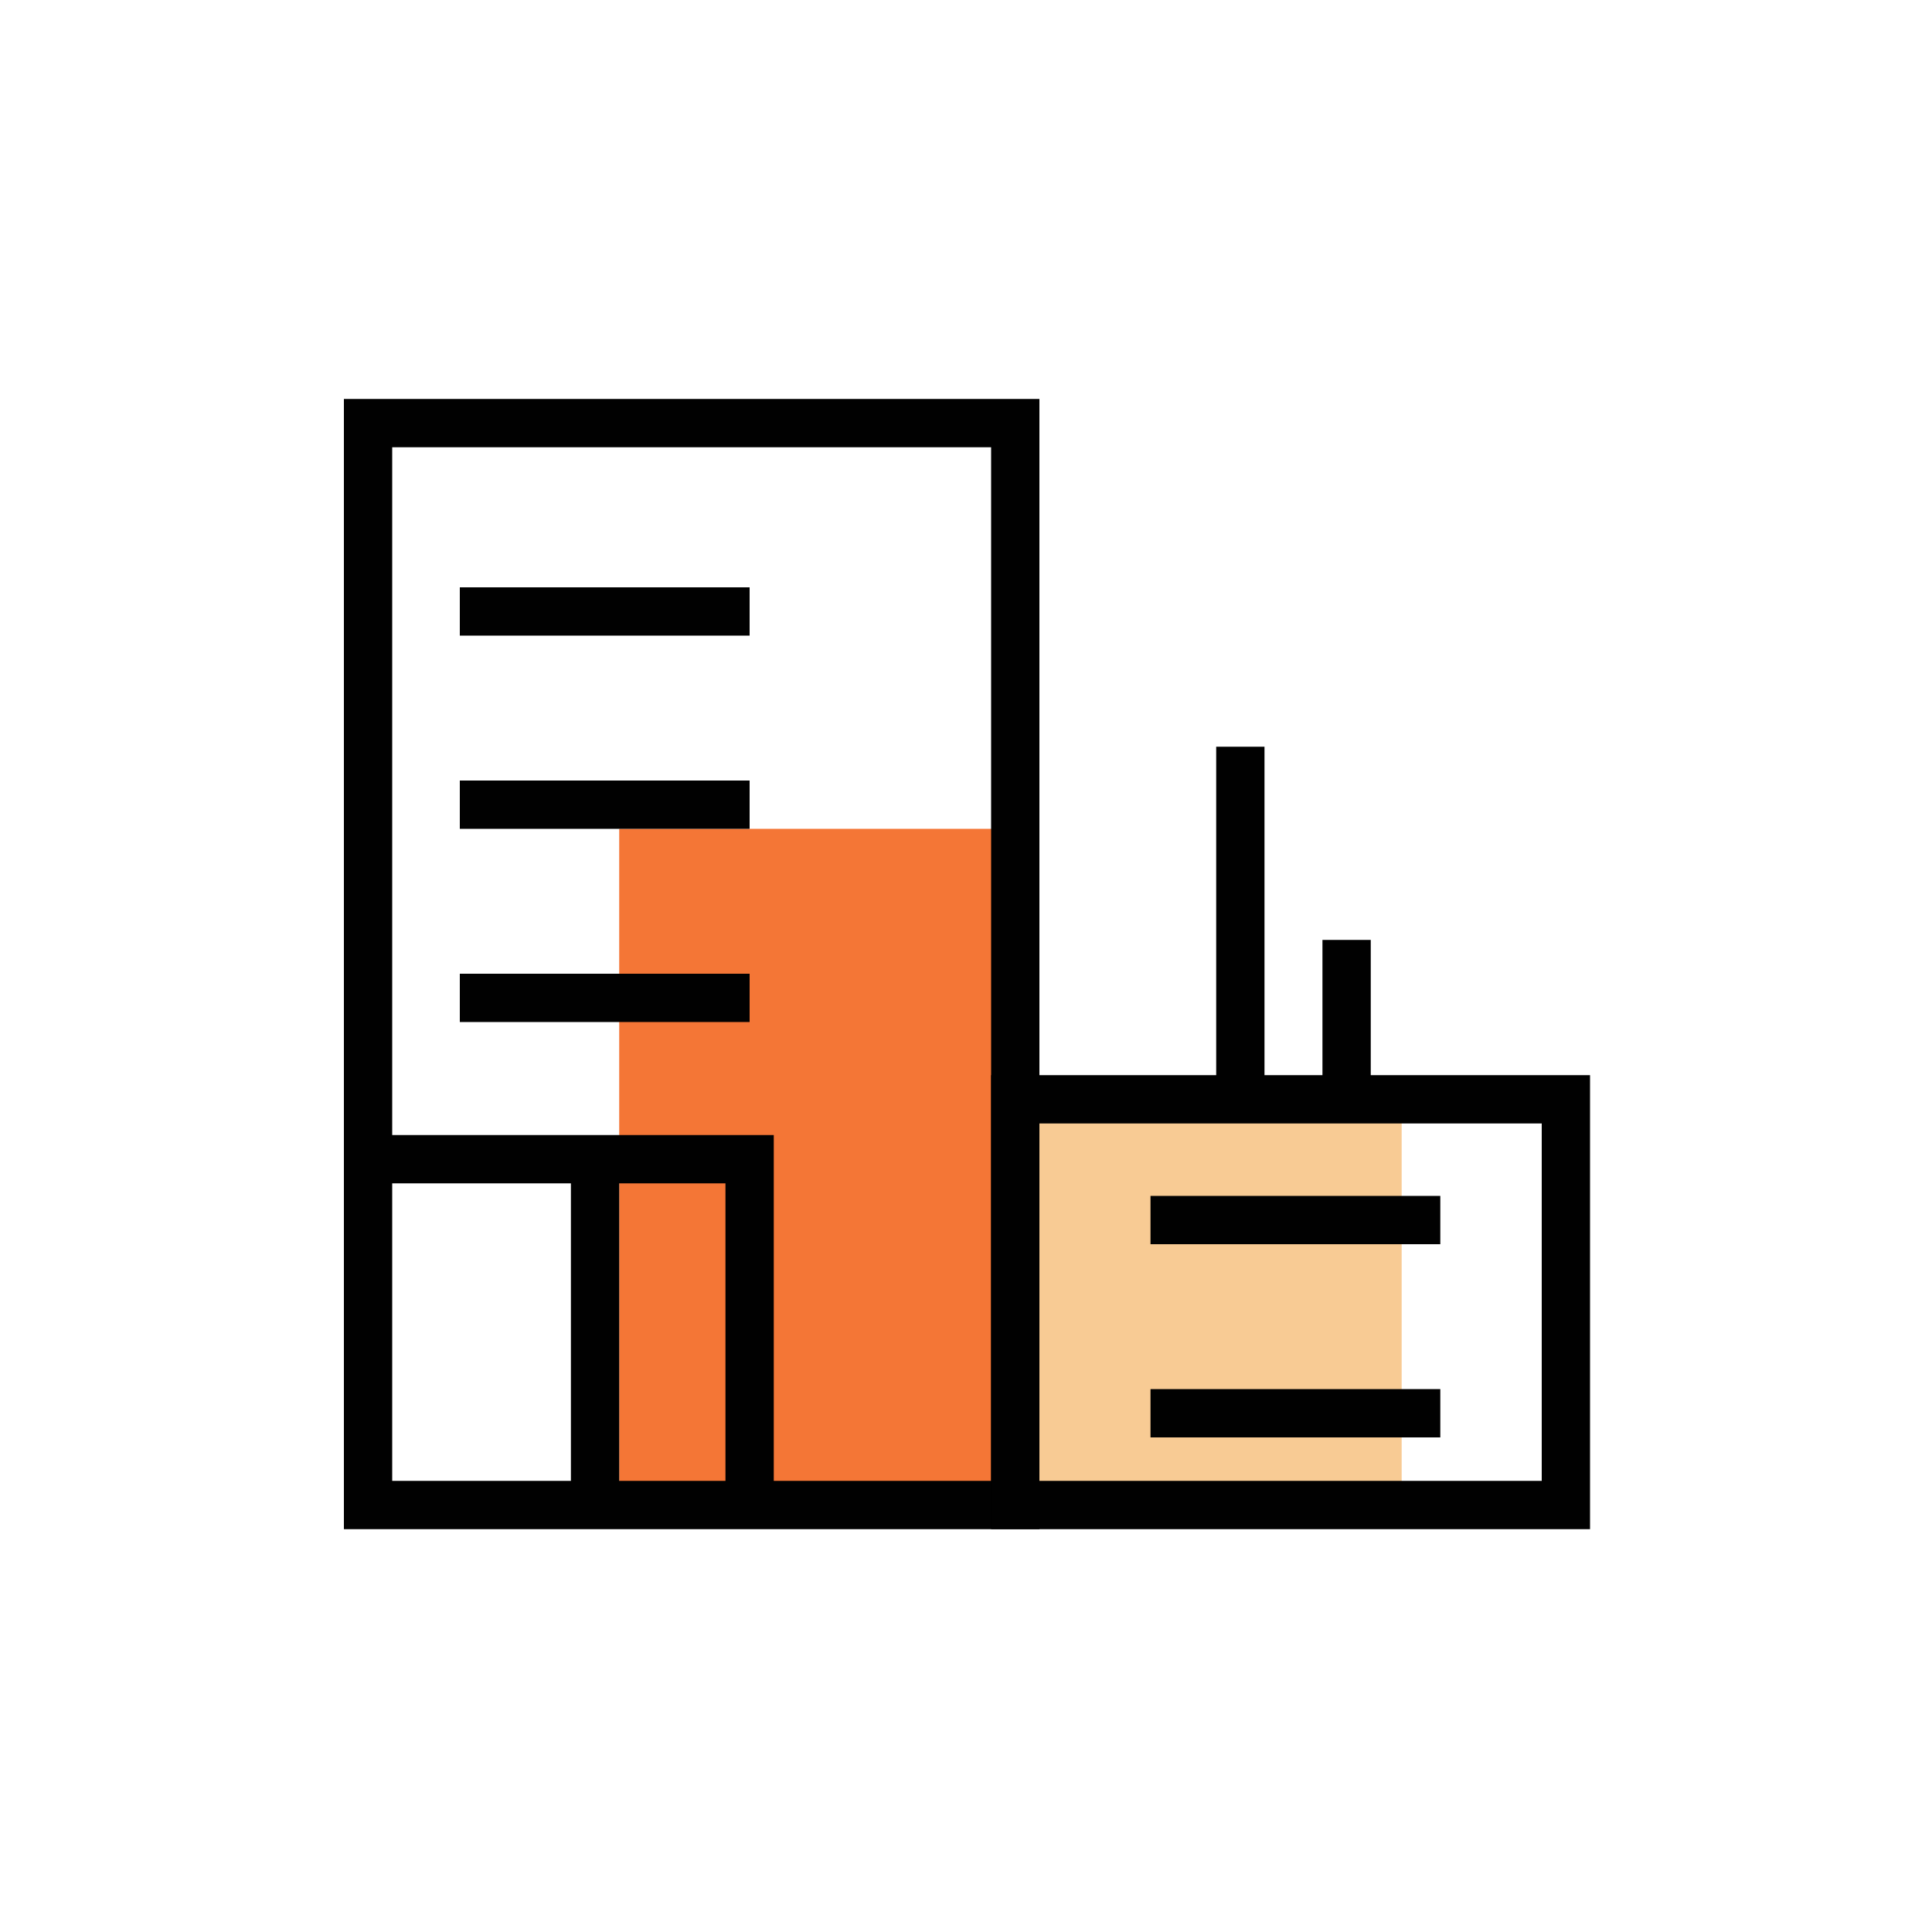 <svg xmlns="http://www.w3.org/2000/svg" viewBox="0 0 200 200">
<style type="text/css">
	.st0z{fill:#F47636;}
	.st1z{fill:#F8CB94;}
	.st2z{fill:#010101;}
</style>
<rect x="64.1" y="85.8" class="st0z" width="41" height="70"/>
<rect x="104.1" y="113.8" class="st1z" width="41" height="42"/>
<g>
	<path class="st2z" d="M107.6,158.3h-72v-117h72V158.3z M40.6,153.3h62v-107h-62V153.3z"/>
</g>
<g>
	<path class="st2z" d="M164.6,158.3h-62v-47h62V158.3z M107.6,153.3h52v-37h-52V153.3z"/>
</g>
<g>
	<rect x="47.6" y="60.8" class="st2z" width="30" height="5"/>
</g>
<g>
	<rect x="47.6" y="80.8" class="st2z" width="30" height="5"/>
</g>
<g>
	<rect x="47.6" y="100.8" class="st2z" width="30" height="5"/>
</g>
<g>
	<polygon class="st2z" points="80.1,156.3 75.1,156.3 75.1,122.5 38.1,122.5 38.1,117.5 80.1,117.5 	"/>
</g>
<g>
	<rect x="59.1" y="120" class="st2z" width="5" height="34.3"/>
</g>
<g>
	<rect x="119.1" y="123.8" class="st2z" width="30" height="5"/>
</g>
<g>
	<rect x="119.1" y="143.8" class="st2z" width="30" height="5"/>
</g>
<g>
	<rect x="125.9" y="77.3" class="st2z" width="5" height="35.5"/>
</g>
<g>
	<rect x="136.9" y="97.3" class="st2z" width="5" height="15.5"/>
</g>
</svg>
